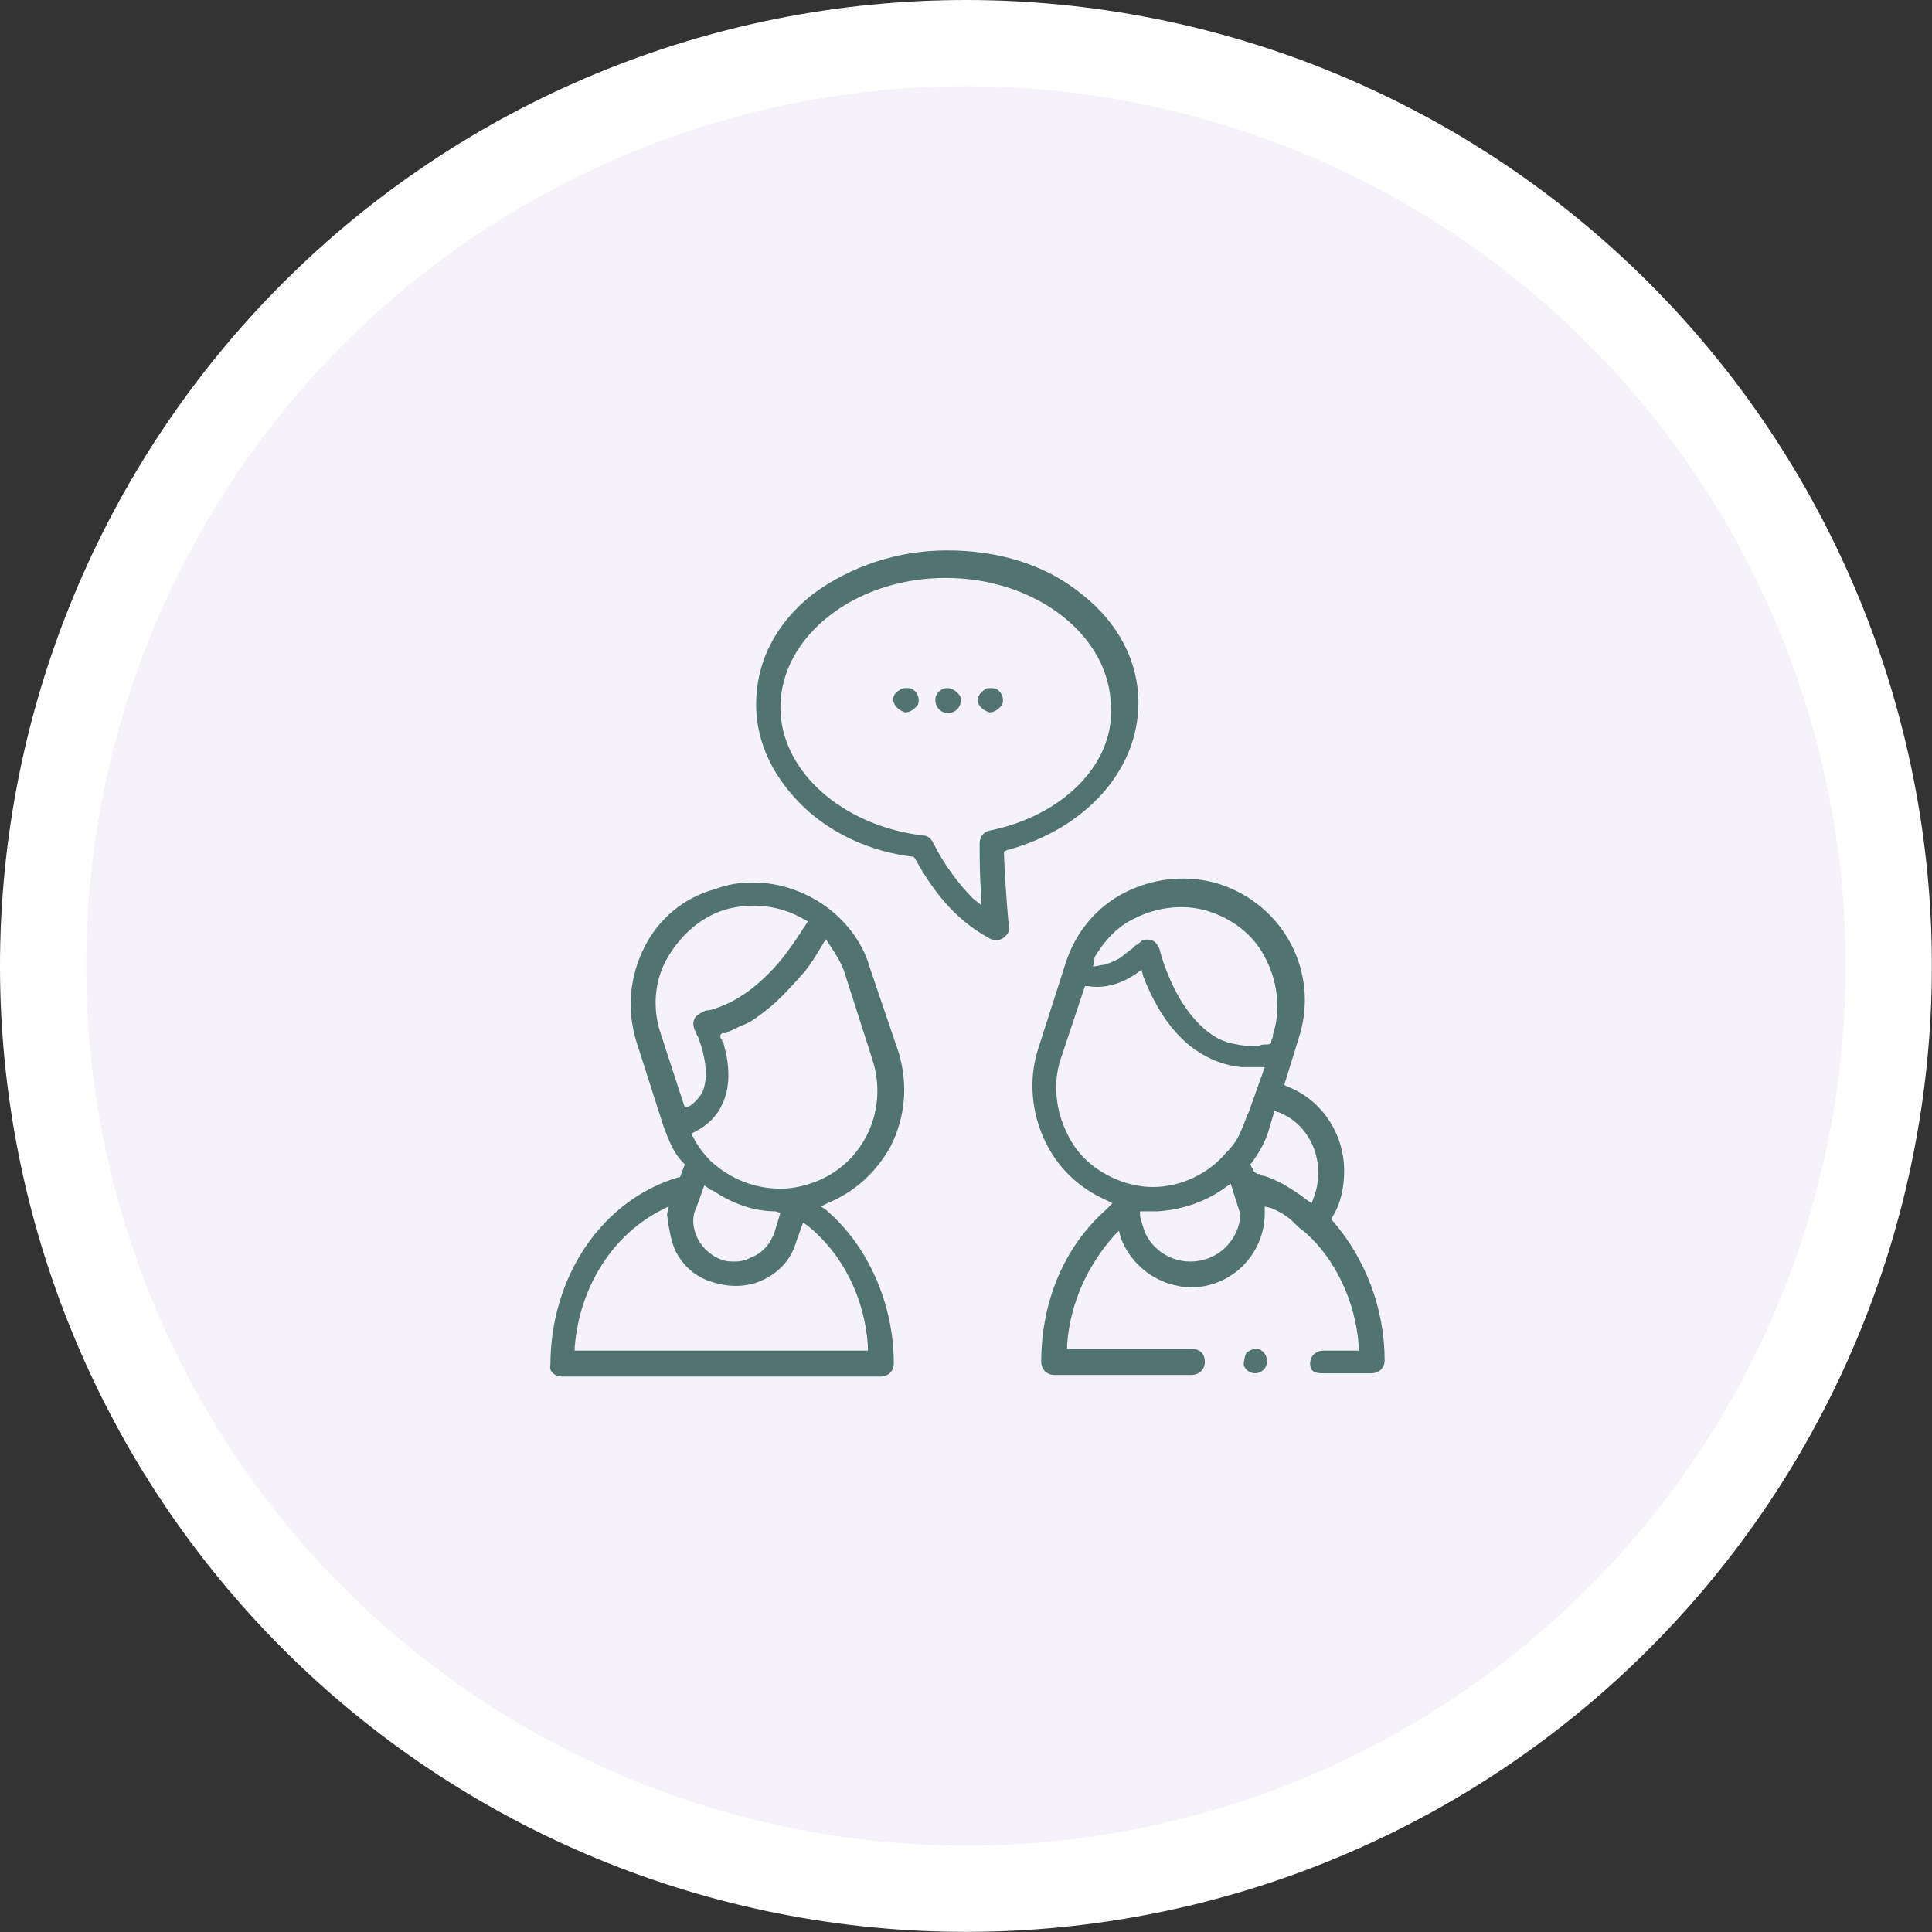 <svg xmlns="http://www.w3.org/2000/svg" xmlns:xlink="http://www.w3.org/1999/xlink" width="500" viewBox="0 0 375 375" height="500" preserveAspectRatio="xMidYMid meet"><rect x="0" y="0" width="375" height="375" fill="#333333" stroke="none"/><path stroke-linecap="butt" transform="matrix(3.348, 0, 0, 3.348, 0, 0)" fill-opacity="1" fill="rgb(96.078%, 94.899%, 97.649%)" fill-rule="nonzero" stroke-linejoin="miter" d="M 109.5 56 C 109.5 56.875 109.479 57.751 109.436 58.625 C 109.393 59.5 109.328 60.373 109.242 61.244 C 109.157 62.116 109.05 62.984 108.921 63.851 C 108.793 64.716 108.642 65.578 108.472 66.437 C 108.302 67.296 108.109 68.15 107.897 68.999 C 107.683 69.848 107.45 70.692 107.197 71.531 C 106.943 72.368 106.667 73.199 106.373 74.024 C 106.078 74.848 105.763 75.664 105.427 76.474 C 105.092 77.282 104.738 78.083 104.363 78.874 C 103.989 79.666 103.595 80.448 103.182 81.22 C 102.771 81.992 102.339 82.754 101.889 83.504 C 101.438 84.256 100.97 84.995 100.484 85.723 C 99.997 86.451 99.493 87.166 98.972 87.87 C 98.45 88.573 97.911 89.263 97.356 89.94 C 96.801 90.617 96.229 91.28 95.641 91.929 C 95.053 92.577 94.45 93.211 93.83 93.83 C 93.211 94.45 92.577 95.053 91.929 95.641 C 91.28 96.229 90.617 96.801 89.94 97.356 C 89.263 97.911 88.573 98.45 87.87 98.972 C 87.166 99.493 86.451 99.997 85.723 100.484 C 84.995 100.97 84.256 101.438 83.504 101.889 C 82.754 102.339 81.992 102.771 81.22 103.182 C 80.448 103.595 79.666 103.989 78.874 104.363 C 78.083 104.738 77.282 105.092 76.474 105.427 C 75.664 105.763 74.848 106.078 74.024 106.373 C 73.199 106.667 72.368 106.943 71.531 107.197 C 70.692 107.45 69.848 107.683 68.999 107.897 C 68.15 108.109 67.296 108.302 66.437 108.472 C 65.578 108.642 64.716 108.793 63.85 108.921 C 62.984 109.05 62.116 109.157 61.244 109.242 C 60.373 109.328 59.5 109.393 58.625 109.436 C 57.751 109.479 56.875 109.5 56 109.5 C 55.125 109.5 54.249 109.479 53.375 109.436 C 52.5 109.393 51.627 109.328 50.756 109.242 C 49.884 109.157 49.016 109.05 48.15 108.921 C 47.284 108.793 46.422 108.642 45.563 108.472 C 44.704 108.302 43.85 108.109 43.001 107.897 C 42.152 107.683 41.308 107.45 40.469 107.197 C 39.632 106.943 38.801 106.667 37.976 106.373 C 37.153 106.078 36.336 105.763 35.526 105.427 C 34.718 105.092 33.917 104.738 33.126 104.363 C 32.334 103.989 31.552 103.595 30.78 103.182 C 30.008 102.771 29.246 102.339 28.496 101.889 C 27.744 101.438 27.005 100.97 26.277 100.484 C 25.549 99.997 24.834 99.493 24.13 98.972 C 23.427 98.45 22.737 97.911 22.06 97.356 C 21.383 96.801 20.72 96.229 20.071 95.641 C 19.423 95.053 18.789 94.45 18.17 93.83 C 17.55 93.211 16.947 92.577 16.359 91.929 C 15.771 91.28 15.199 90.617 14.644 89.94 C 14.089 89.263 13.55 88.573 13.028 87.87 C 12.507 87.166 12.003 86.451 11.516 85.723 C 11.03 84.995 10.562 84.256 10.111 83.504 C 9.661 82.754 9.229 81.992 8.818 81.22 C 8.405 80.448 8.011 79.666 7.637 78.874 C 7.262 78.083 6.908 77.282 6.573 76.474 C 6.237 75.664 5.922 74.848 5.627 74.024 C 5.333 73.199 5.057 72.368 4.803 71.531 C 4.55 70.692 4.315 69.848 4.103 68.999 C 3.891 68.15 3.698 67.296 3.528 66.437 C 3.358 65.578 3.207 64.716 3.079 63.851 C 2.95 62.984 2.843 62.116 2.758 61.244 C 2.672 60.373 2.607 59.5 2.564 58.625 C 2.521 57.751 2.5 56.875 2.5 56 C 2.5 55.125 2.521 54.249 2.564 53.375 C 2.607 52.5 2.672 51.627 2.758 50.756 C 2.843 49.884 2.95 49.016 3.079 48.15 C 3.207 47.284 3.358 46.422 3.528 45.563 C 3.698 44.704 3.891 43.85 4.103 43.001 C 4.315 42.152 4.55 41.308 4.803 40.469 C 5.057 39.632 5.333 38.801 5.627 37.976 C 5.922 37.153 6.237 36.336 6.573 35.526 C 6.908 34.718 7.262 33.917 7.637 33.126 C 8.011 32.334 8.405 31.553 8.818 30.78 C 9.229 30.008 9.661 29.246 10.111 28.496 C 10.562 27.745 11.03 27.005 11.516 26.277 C 12.003 25.549 12.507 24.834 13.028 24.13 C 13.55 23.427 14.089 22.737 14.644 22.061 C 15.199 21.383 15.771 20.72 16.359 20.071 C 16.947 19.423 17.55 18.789 18.17 18.17 C 18.789 17.55 19.423 16.947 20.071 16.359 C 20.72 15.771 21.383 15.199 22.06 14.644 C 22.737 14.089 23.427 13.55 24.13 13.028 C 24.834 12.507 25.549 12.003 26.277 11.516 C 27.005 11.03 27.744 10.562 28.496 10.111 C 29.246 9.661 30.008 9.229 30.78 8.818 C 31.552 8.405 32.334 8.011 33.126 7.637 C 33.917 7.263 34.718 6.908 35.526 6.573 C 36.336 6.237 37.153 5.922 37.976 5.627 C 38.801 5.333 39.632 5.058 40.469 4.803 C 41.308 4.55 42.152 4.316 43.001 4.103 C 43.85 3.891 44.704 3.698 45.563 3.528 C 46.422 3.358 47.284 3.207 48.15 3.079 C 49.016 2.95 49.884 2.843 50.756 2.758 C 51.627 2.672 52.5 2.607 53.375 2.564 C 54.249 2.521 55.125 2.5 56 2.5 C 56.875 2.5 57.751 2.521 58.625 2.564 C 59.5 2.607 60.373 2.672 61.244 2.758 C 62.116 2.843 62.984 2.95 63.85 3.079 C 64.716 3.207 65.578 3.358 66.437 3.528 C 67.296 3.698 68.15 3.891 68.999 4.103 C 69.848 4.316 70.692 4.55 71.531 4.803 C 72.368 5.058 73.199 5.333 74.024 5.627 C 74.848 5.922 75.664 6.237 76.474 6.573 C 77.282 6.908 78.083 7.263 78.874 7.637 C 79.666 8.011 80.448 8.405 81.22 8.818 C 81.992 9.229 82.754 9.661 83.504 10.111 C 84.256 10.562 84.995 11.03 85.723 11.516 C 86.451 12.003 87.166 12.507 87.87 13.028 C 88.573 13.55 89.263 14.089 89.94 14.644 C 90.617 15.199 91.28 15.771 91.929 16.359 C 92.577 16.947 93.211 17.55 93.83 18.17 C 94.45 18.789 95.053 19.423 95.641 20.071 C 96.229 20.72 96.801 21.383 97.356 22.061 C 97.911 22.737 98.45 23.427 98.972 24.13 C 99.493 24.834 99.997 25.549 100.484 26.277 C 100.97 27.005 101.438 27.745 101.889 28.496 C 102.339 29.246 102.771 30.008 103.182 30.78 C 103.595 31.553 103.989 32.334 104.363 33.126 C 104.738 33.917 105.092 34.718 105.427 35.526 C 105.763 36.336 106.078 37.153 106.373 37.976 C 106.667 38.801 106.943 39.632 107.197 40.469 C 107.45 41.308 107.683 42.152 107.897 43.001 C 108.109 43.85 108.302 44.704 108.472 45.563 C 108.642 46.422 108.793 47.284 108.921 48.15 C 109.05 49.016 109.157 49.884 109.242 50.756 C 109.328 51.627 109.393 52.5 109.436 53.375 C 109.479 54.249 109.5 55.125 109.5 56 Z M 109.5 56 " stroke="rgb(100%, 100%, 100%)" stroke-width="5" stroke-opacity="1" stroke-miterlimit="4"></path><path fill="rgb(31.76%, 45.49%, 43.919%)" d="M 209.961 115.32 C 203.047 109.66 193.926 106.832 183.867 106.832 C 174.117 106.832 165 109.977 157.77 115.32 C 150.535 120.98 146.762 128.527 146.762 136.703 C 146.762 144.25 150.223 151.164 156.195 156.824 C 161.543 161.855 169.086 165.316 176.949 166.258 L 177.262 166.258 L 177.578 166.57 C 181.664 174.117 186.379 179.148 192.355 182.293 C 193.297 182.609 193.926 182.609 194.871 181.98 C 195.5 181.352 196.129 180.723 195.812 179.777 C 195.812 179.777 195.184 173.488 194.871 165.941 L 194.871 165.316 L 195.5 165 C 210.59 160.914 220.969 149.594 220.969 136.387 C 220.969 128.527 217.195 120.98 209.961 115.32 Z M 192.039 161.227 C 190.781 161.543 190.152 162.484 190.152 163.742 C 190.152 166.887 190.152 170.344 190.469 173.805 L 190.469 175.691 L 188.895 174.434 C 186.066 171.602 183.238 167.828 181.035 163.43 C 180.723 162.801 180.094 162.172 179.148 162.172 C 163.43 160.285 151.48 149.594 151.48 137.332 C 151.48 123.496 165.941 112.176 183.551 112.176 C 201.16 112.176 215.621 123.496 215.621 137.332 C 216.25 148.336 206.191 158.398 192.039 161.227 Z M 192.039 161.227 " fill-opacity="1" fill-rule="nonzero"></path><path fill="rgb(31.76%, 45.49%, 43.919%)" d="M 183.867 133.559 C 182.922 133.559 181.98 134.188 181.664 135.129 C 181.352 136.074 181.664 137.332 182.609 137.961 C 183.551 138.59 184.496 138.59 185.438 137.961 C 186.379 137.332 186.695 136.074 186.379 135.129 C 185.754 134.188 184.809 133.559 183.867 133.559 Z M 183.867 133.559 " fill-opacity="1" fill-rule="nonzero"></path><path fill="rgb(31.76%, 45.49%, 43.919%)" d="M 173.488 136.387 C 173.805 137.332 174.746 137.961 175.691 138.273 C 176.633 138.273 177.578 137.645 178.207 136.703 C 178.52 135.758 178.207 134.5 177.262 133.871 C 176.949 133.559 176.32 133.559 176.004 133.559 C 175.375 133.559 175.062 133.559 174.746 133.871 C 173.488 134.5 173.176 135.445 173.488 136.387 Z M 173.488 136.387 " fill-opacity="1" fill-rule="nonzero"></path><path fill="rgb(31.76%, 45.49%, 43.919%)" d="M 189.84 136.387 C 190.152 137.332 191.098 137.961 192.039 138.273 C 192.984 138.273 193.926 137.645 194.555 136.703 C 194.871 135.758 194.555 134.5 193.613 133.871 C 193.297 133.559 192.668 133.559 192.355 133.559 C 191.727 133.559 191.41 133.559 191.098 133.871 C 190.152 134.5 189.523 135.445 189.84 136.387 Z M 189.84 136.387 " fill-opacity="1" fill-rule="nonzero"></path><path fill="rgb(31.76%, 45.49%, 43.919%)" d="M 109.031 267.188 L 170.973 267.188 C 172.23 267.188 173.488 266.246 173.488 264.672 C 173.488 253.039 168.457 241.719 160.285 234.801 L 159.34 234.172 L 160.598 233.543 C 165.941 231.344 170.031 227.57 172.859 222.539 C 175.691 216.879 176.32 210.59 174.434 204.305 L 168.773 187.637 C 167.516 183.238 164.688 179.465 161.227 176.633 C 156.824 173.176 151.48 171.289 146.133 171.289 C 143.621 171.289 141.418 171.602 138.902 172.547 C 132.93 174.117 127.898 178.207 125.066 183.867 C 122.238 189.523 121.609 195.812 123.496 202.102 L 128.84 218.766 C 129.785 221.281 130.727 223.797 132.613 225.684 L 132.93 226 L 131.984 228.512 L 131.672 228.512 C 116.895 232.914 106.832 247.691 106.832 264.988 C 106.516 266.246 107.773 267.188 109.031 267.188 Z M 160.285 182.293 L 160.914 183.238 C 162.172 185.125 163.43 187.008 164.059 189.211 L 169.402 205.875 C 172.547 215.938 167.199 226.629 157.141 229.77 C 155.254 230.398 153.367 230.715 151.48 230.715 C 146.449 230.715 141.734 228.828 137.961 225.371 C 136.703 224.113 135.445 222.539 134.5 220.652 L 134.188 220.023 L 134.816 219.711 C 137.332 218.453 139.219 216.566 140.16 214.363 C 142.047 210.59 141.418 205.875 140.477 202.73 C 140.477 202.418 140.477 202.418 140.16 202.102 C 140.16 201.789 140.16 201.789 139.848 201.473 C 139.848 201.16 139.848 201.16 139.848 200.844 L 140.16 200.531 L 140.477 200.531 C 140.477 200.531 140.789 200.531 140.789 200.531 C 141.105 200.531 141.418 200.215 141.418 200.215 C 142.363 199.902 143.305 199.273 144.25 198.957 C 145.82 198.328 147.078 197.387 148.648 196.129 C 151.164 194.242 153.68 191.41 156.195 188.582 C 157.453 187.008 158.398 185.438 159.34 183.867 Z M 151.48 235.43 L 150.223 239.52 C 150.223 239.832 149.906 240.148 149.906 240.148 C 149.277 241.719 147.707 243.293 146.133 243.922 C 144.879 244.551 143.934 244.863 142.676 244.863 C 141.734 244.863 141.105 244.863 140.16 244.551 C 138.273 243.922 136.387 242.348 135.445 240.461 C 134.5 238.574 134.188 236.375 135.129 234.488 L 136.703 230.086 L 137.645 230.715 C 137.961 231.027 137.961 231.027 138.273 231.027 C 142.047 233.543 146.133 235.117 150.535 235.117 Z M 128.211 200.531 C 126.641 195.812 126.953 190.469 129.469 186.066 C 131.984 181.664 135.758 178.207 140.477 176.633 C 145.82 175.062 151.48 175.691 156.195 178.52 L 156.824 178.836 L 156.195 179.777 C 153.996 183.238 151.793 186.379 149.277 188.895 C 146.133 192.039 142.992 194.242 139.531 195.5 C 138.59 195.812 137.961 196.129 137.016 196.129 L 136.387 196.441 C 135.758 196.758 135.129 197.07 134.816 197.699 C 134.5 198.328 134.5 198.957 134.816 199.902 C 135.129 200.215 135.129 200.844 135.445 201.16 C 136.074 202.73 137.961 208.074 136.387 211.848 C 135.758 213.105 134.816 214.051 133.871 214.68 L 132.93 214.992 Z M 111.547 261.527 C 112.492 249.578 119.094 239.52 128.527 234.801 L 129.785 234.172 L 129.469 235.746 C 129.785 237.945 130.098 240.461 131.043 242.664 C 132.613 245.809 135.129 248.008 138.59 248.949 C 141.734 249.895 145.191 249.895 148.336 248.32 C 151.48 246.75 153.68 244.234 154.625 240.777 L 155.883 237.316 L 156.824 237.945 C 163.43 243.293 167.828 251.781 168.457 261.215 L 168.457 262.156 L 111.547 262.156 Z M 111.547 261.527 " fill-opacity="1" fill-rule="nonzero"></path><path fill="rgb(31.76%, 45.49%, 43.919%)" d="M 256.812 266.559 L 266.246 266.559 C 267.504 266.559 268.758 265.617 268.758 264.043 C 268.758 253.98 264.988 244.234 258.699 237.004 L 258.383 236.688 L 258.699 236.059 C 260.27 233.543 260.898 230.398 260.898 227.254 C 260.898 220.023 256.496 213.422 249.895 210.906 L 249.266 210.59 L 252.094 201.473 C 256.184 188.895 249.266 175.691 236.688 171.602 C 230.715 169.715 224.113 170.344 218.453 173.176 C 212.793 176.004 208.703 181.035 206.816 187.008 L 201.473 203.676 C 199.586 209.648 200.215 216.25 203.047 221.91 C 205.562 226.941 209.648 230.715 214.68 232.914 L 215.938 233.543 L 214.68 234.801 C 206.504 242.035 202.102 252.723 202.102 264.359 C 202.102 265.617 203.047 266.875 204.617 266.875 L 231.344 266.875 C 232.602 266.875 233.859 265.93 233.859 264.359 C 233.859 262.785 232.914 261.844 231.344 261.844 L 207.133 261.844 L 207.133 260.898 C 207.762 252.723 211.219 245.492 216.25 239.832 L 217.195 238.891 L 217.508 240.148 C 219.082 244.551 222.855 248.008 227.254 249.266 C 228.512 249.578 229.77 249.895 231.027 249.895 C 239.203 249.895 245.492 243.293 245.492 235.43 L 245.492 234.172 L 246.75 234.488 C 248.32 235.117 249.895 236.059 251.152 237.316 C 251.781 237.945 252.41 238.574 253.352 239.203 C 259.328 244.551 263.102 252.723 263.73 261.215 L 263.73 262.156 L 256.812 262.156 C 255.555 262.156 254.297 263.102 254.297 264.672 C 254.297 266.246 255.238 266.559 256.812 266.559 Z M 212.477 185.754 C 214.363 182.609 216.879 179.777 220.34 178.207 C 224.742 176.004 230.086 175.375 234.801 176.949 C 239.52 178.52 243.605 181.664 245.809 186.379 C 248.008 190.781 248.637 196.129 247.066 200.844 C 247.066 200.844 247.066 201.16 247.066 201.16 C 247.066 201.473 246.75 201.789 246.75 202.102 L 246.75 202.418 C 246.438 202.73 246.121 202.73 245.809 202.73 C 245.18 202.73 244.863 202.73 244.234 203.047 C 243.922 203.047 243.293 203.047 242.977 203.047 C 241.406 203.047 240.148 202.73 238.574 202.418 C 237.633 202.102 236.688 201.789 235.746 201.16 C 228.199 196.441 225.371 185.438 225.055 184.18 C 224.742 183.551 224.426 182.922 223.797 182.609 C 223.168 182.293 222.227 182.293 221.598 182.609 C 221.281 182.922 220.969 183.238 220.34 183.551 C 220.023 183.867 220.023 183.867 219.711 184.18 C 218.766 184.809 218.137 185.438 217.195 186.066 C 215.938 186.695 214.68 187.324 213.734 187.324 L 212.164 187.637 Z M 240.777 235.746 C 240.461 240.777 236.375 244.863 231.027 244.863 C 227.254 244.863 223.797 242.664 222.227 239.203 C 221.91 238.262 221.598 237.316 221.281 236.059 L 221.281 235.117 L 222.227 235.117 C 223.168 235.117 223.797 235.117 224.742 235.117 C 229.457 234.801 234.172 233.23 237.945 230.398 L 238.891 229.77 Z M 240.777 219.711 C 240.148 221.281 239.203 222.539 237.945 223.797 C 234.488 227.883 229.141 230.398 223.797 230.398 C 221.91 230.398 220.023 230.086 218.137 229.457 C 213.422 227.883 209.332 224.742 207.133 220.023 C 204.934 215.621 204.305 210.277 205.875 205.562 L 210.59 191.41 L 211.219 191.41 C 214.992 192.039 218.453 190.469 220.652 188.895 L 221.598 188.266 L 221.91 189.523 C 223.484 193.613 226.312 199.273 231.027 203.047 C 233.859 205.246 237.316 206.816 241.09 207.133 C 242.035 207.133 242.977 207.133 244.234 207.133 L 245.492 207.133 L 242.348 215.938 C 241.719 217.195 241.406 218.453 240.777 219.711 Z M 254.926 232.602 L 254.609 233.543 L 253.668 232.914 C 252.094 231.656 250.523 230.715 248.949 229.77 C 247.691 229.141 246.438 228.512 245.18 228.199 C 244.863 228.199 244.863 228.199 244.551 227.883 L 244.234 227.883 C 243.922 227.883 243.605 227.57 243.293 227.254 C 243.293 226.941 242.977 226.629 242.977 226.629 L 242.664 226 L 242.977 225.684 C 244.551 223.484 245.809 221.281 246.438 218.766 L 247.379 215.621 L 248.32 215.938 C 253.039 217.824 255.867 222.539 255.867 227.57 C 255.867 229.457 255.555 231.027 254.926 232.602 Z M 254.926 232.602 " fill-opacity="1" fill-rule="nonzero"></path><path fill="rgb(31.76%, 45.49%, 43.919%)" d="M 241.406 264.988 C 241.719 265.93 242.664 266.559 243.605 266.559 C 244.551 266.559 245.492 265.93 245.809 264.988 C 246.121 264.043 245.809 262.785 244.863 262.156 C 244.551 261.844 243.922 261.844 243.605 261.844 C 242.977 261.844 242.664 262.156 242.035 262.473 C 241.719 262.785 241.406 264.043 241.406 264.988 Z M 241.406 264.988 " fill-opacity="1" fill-rule="nonzero"></path></svg>